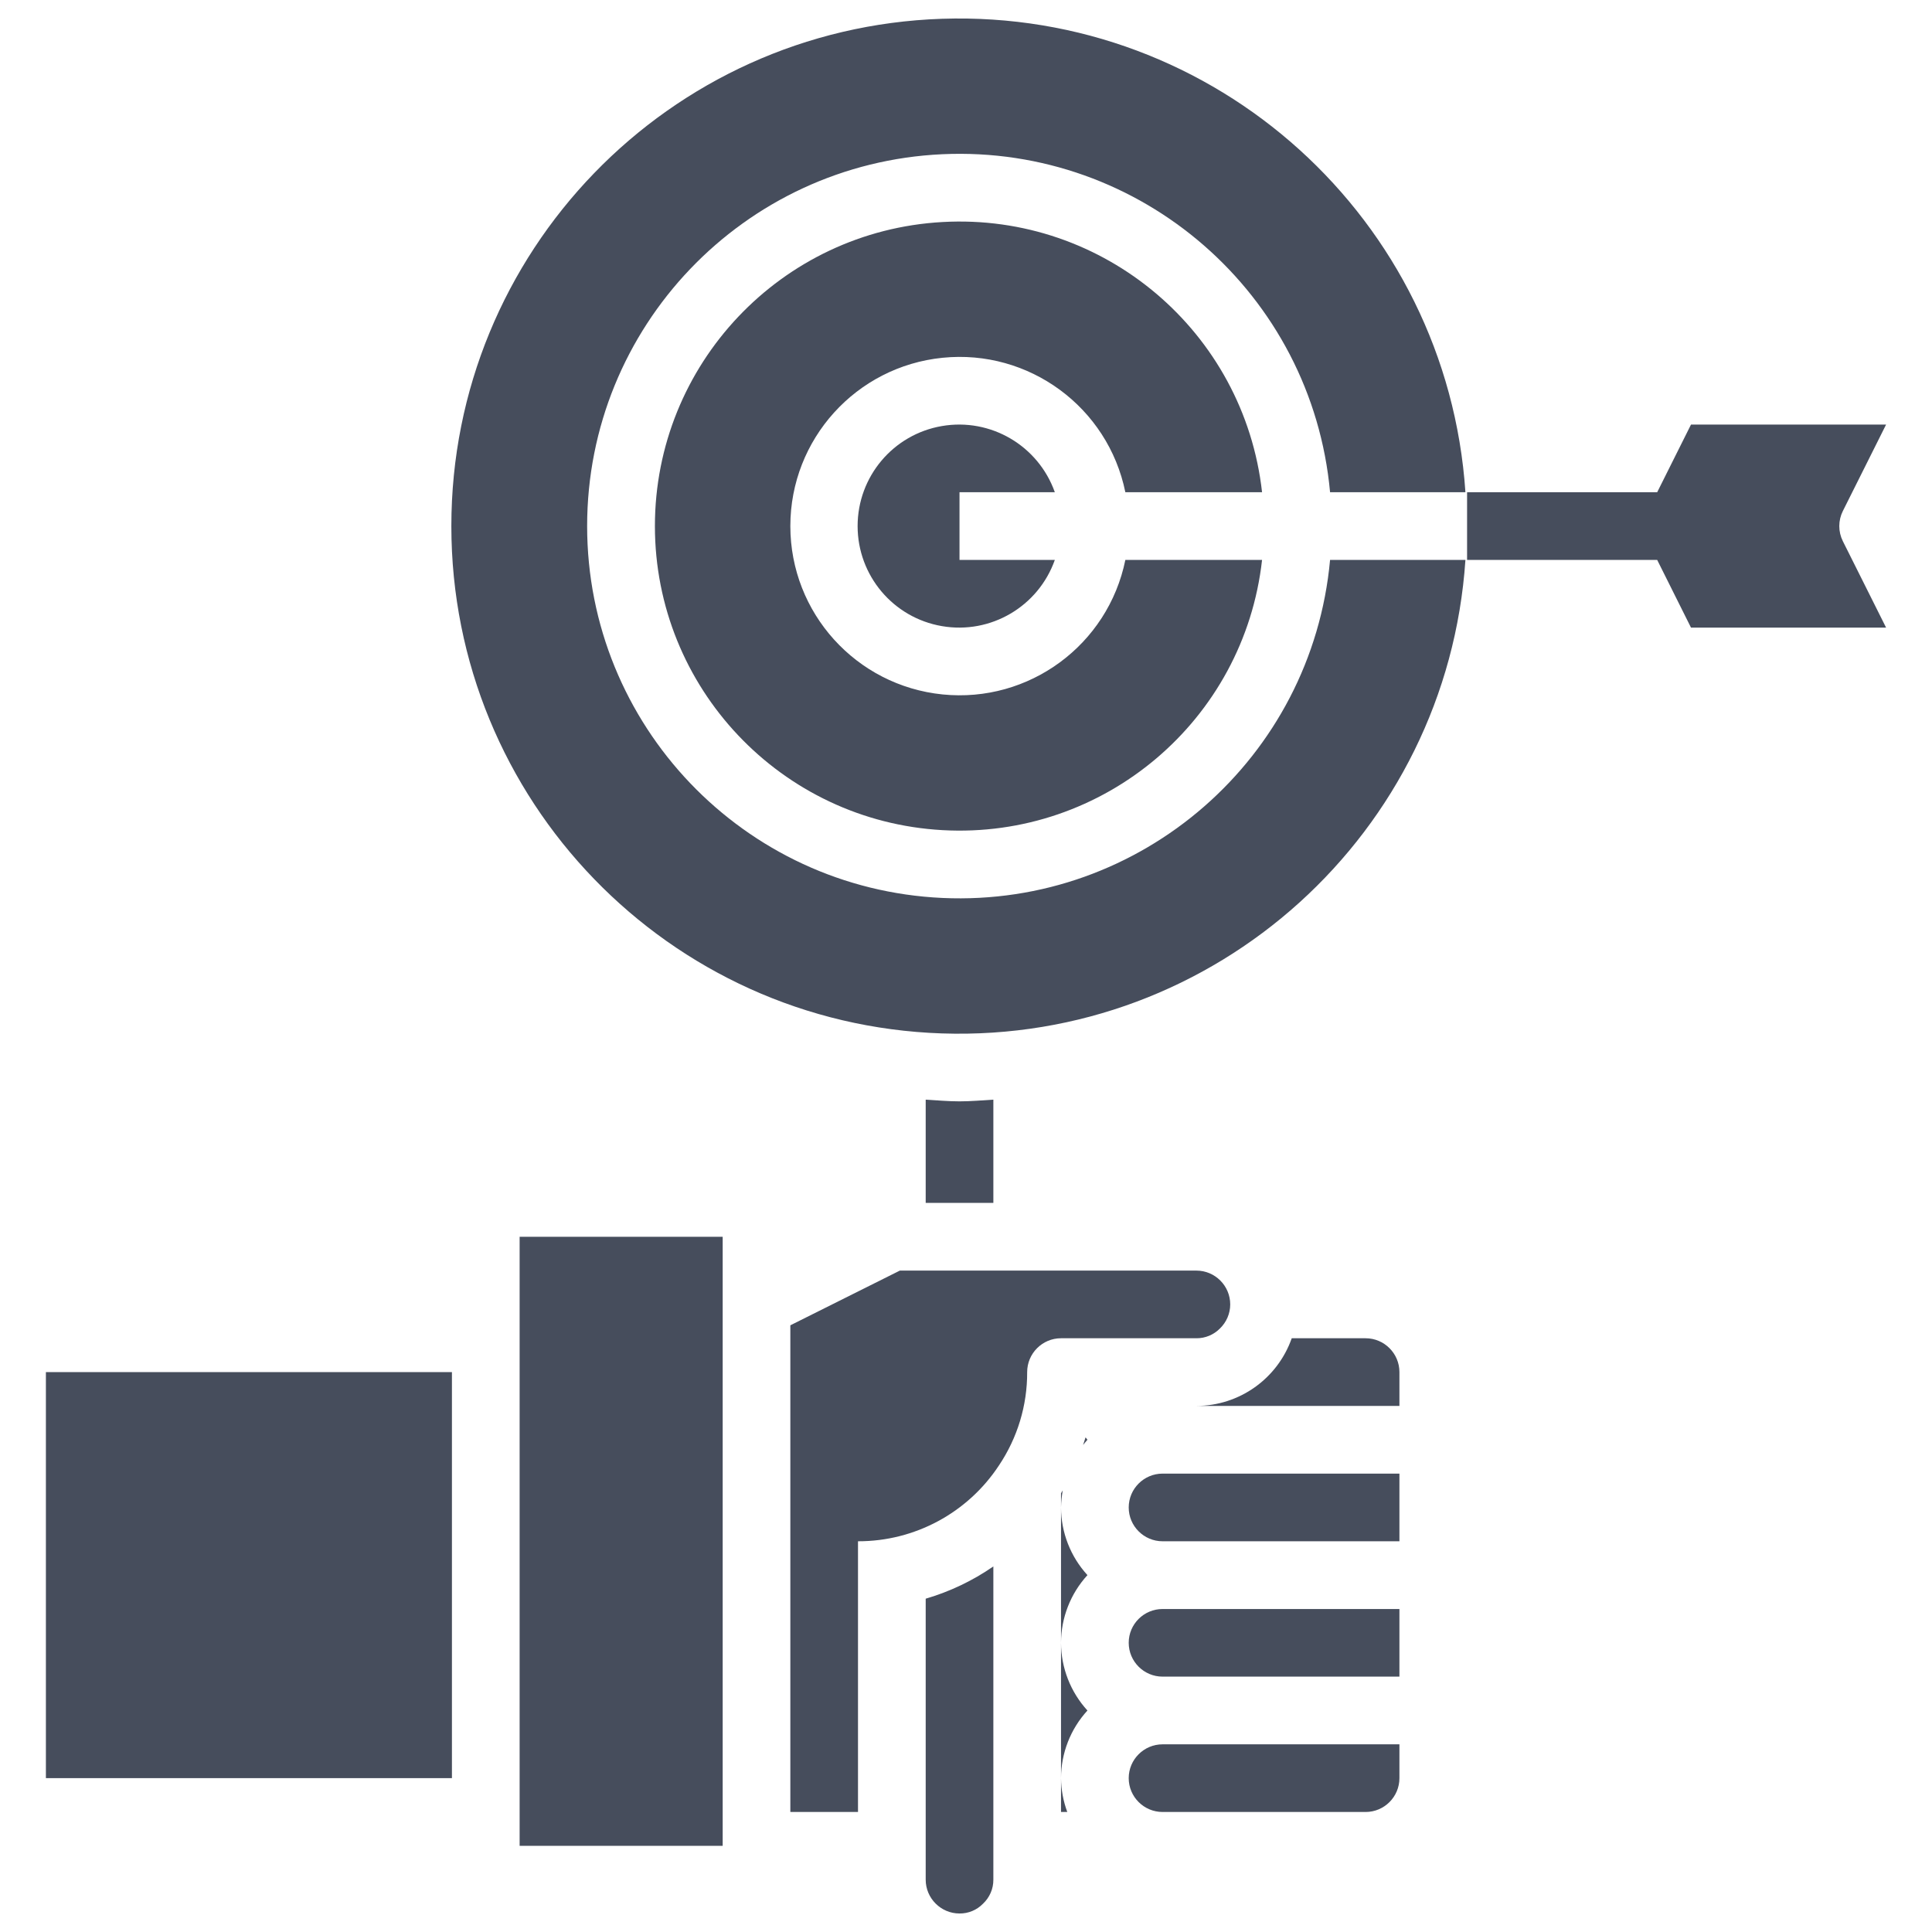 <?xml version="1.0" encoding="utf-8"?>
<!-- Generator: Adobe Illustrator 16.0.0, SVG Export Plug-In . SVG Version: 6.00 Build 0)  -->
<!DOCTYPE svg PUBLIC "-//W3C//DTD SVG 1.1//EN" "http://www.w3.org/Graphics/SVG/1.1/DTD/svg11.dtd">
<svg version="1.1" id="Layer_1" xmlns:x="http://ns.adobe.com/Extensibility/1.0/" xmlns:i="http://ns.adobe.com/AdobeIllustrator/10.0/" xmlns:graph="http://ns.adobe.com/Graphs/1.0/"
	 xmlns="http://www.w3.org/2000/svg" xmlns:xlink="http://www.w3.org/1999/xlink" x="0px" y="0px" width="50px" height="50px"
	 viewBox="0 0 50 50" enable-background="new 0 0 50 50" xml:space="preserve">
<g>
	<path fill="#464D5C" d="M28.094,37.199c-0.02,0.067-0.042,0.133-0.064,0.198c0.037-0.046,0.074-0.093,0.113-0.137
		C28.126,37.241,28.11,37.221,28.094,37.199z"/>
	<path fill="#464D5C" d="M18.703,47.77V32.008h-5.255V47.77H18.703z"/>
	<path fill="#464D5C" d="M25.708,40.539c-0.535,0.37-1.126,0.652-1.751,0.835v7.272c0,0.482,0.394,0.875,0.875,0.875
		c0.23,0.002,0.448-0.089,0.608-0.253c0.172-0.161,0.27-0.388,0.268-0.622V40.539z"/>
	<path fill="#464D5C" d="M31.57,34.383c0.17-0.163,0.268-0.388,0.268-0.625c0-0.482-0.393-0.875-0.875-0.875h-7.675l-2.834,1.416
		v12.595h1.751v-7.006c1.469,0.003,2.84-0.735,3.648-1.963c0.479-0.714,0.734-1.555,0.73-2.415c0-0.483,0.393-0.876,0.875-0.876
		h3.504C31.19,34.636,31.409,34.545,31.57,34.383z"/>
	<path fill="#464D5C" d="M27.459,39.013v3.502c0.002-0.648,0.246-1.272,0.684-1.751C27.705,40.285,27.461,39.661,27.459,39.013z"/>
	<path fill="#464D5C" d="M27.621,46.894c-0.104-0.28-0.159-0.576-0.162-0.876v0.876H27.621z"/>
	<path fill="#464D5C" d="M28.143,44.268c-0.438-0.479-0.682-1.104-0.684-1.753v3.503C27.461,45.37,27.705,44.746,28.143,44.268z"/>
	<path fill="#464D5C" d="M27.459,38.646v0.367c0.003-0.149,0.02-0.297,0.044-0.442L27.459,38.646z"/>
	<path fill="#464D5C" d="M36.217,35.51c0-0.483-0.393-0.876-0.875-0.876H33.43c-0.369,1.048-1.356,1.749-2.467,1.751h5.254V35.51z"
		/>
	<path fill="#464D5C" d="M37.925,12.739C37.451,5.671,31.459,0.251,24.378,0.486c-7.079,0.237-12.697,6.045-12.697,13.129
		c0,7.084,5.618,12.893,12.697,13.13c7.081,0.235,13.073-5.185,13.547-12.254h-3.503c-0.469,5.128-4.887,8.982-10.032,8.748
		c-5.144-0.235-9.195-4.475-9.195-9.624c0-5.149,4.051-9.389,9.195-9.624c5.146-0.234,9.563,3.62,10.032,8.748H37.925z"/>
	<path fill="#464D5C" d="M29.124,12.739h3.538c-0.464-4.156-4.094-7.227-8.27-6.993c-4.176,0.232-7.443,3.687-7.443,7.869
		c0,4.183,3.268,7.637,7.443,7.869c4.176,0.233,7.806-2.837,8.27-6.993h-3.538c-0.449,2.203-2.495,3.707-4.73,3.481
		c-2.237-0.226-3.94-2.109-3.94-4.357s1.703-4.131,3.94-4.356C26.629,9.033,28.675,10.537,29.124,12.739z"/>
	<path fill="#464D5C" d="M24.832,28.503c-0.296,0-0.584-0.027-0.875-0.044v2.671h1.751v-2.671
		C25.417,28.476,25.128,28.503,24.832,28.503z"/>
	<path fill="#464D5C" d="M27.299,12.739c-0.428-1.206-1.66-1.93-2.922-1.713c-1.262,0.216-2.182,1.31-2.182,2.589
		s0.92,2.373,2.182,2.589c1.262,0.218,2.494-0.507,2.922-1.713h-2.467v-1.752H27.299z"/>
	<path fill="#464D5C" d="M1.188,35.51h10.508v10.508H1.188V35.51z"/>
	<path fill="#464D5C" d="M36.217,38.137h-6.129c-0.484,0-0.877,0.393-0.877,0.876c0,0.482,0.393,0.875,0.877,0.875h6.129V38.137z"/>
	<path fill="#464D5C" d="M29.211,42.515c0,0.484,0.393,0.876,0.877,0.876h6.129v-1.75h-6.129
		C29.604,41.641,29.211,42.032,29.211,42.515z"/>
	<path fill="#464D5C" d="M30.088,46.894h5.254c0.482,0,0.875-0.392,0.875-0.876v-0.875h-6.129c-0.484,0-0.877,0.393-0.877,0.875
		C29.211,46.502,29.604,46.894,30.088,46.894z"/>
	<path fill="#464D5C" d="M47.693,13.225l1.119-2.237h-5.049l-0.875,1.751h-4.92v1.752h4.92l0.875,1.752h5.049l-1.119-2.237
		C47.57,13.76,47.57,13.471,47.693,13.225z"/>
</g>
</svg>
